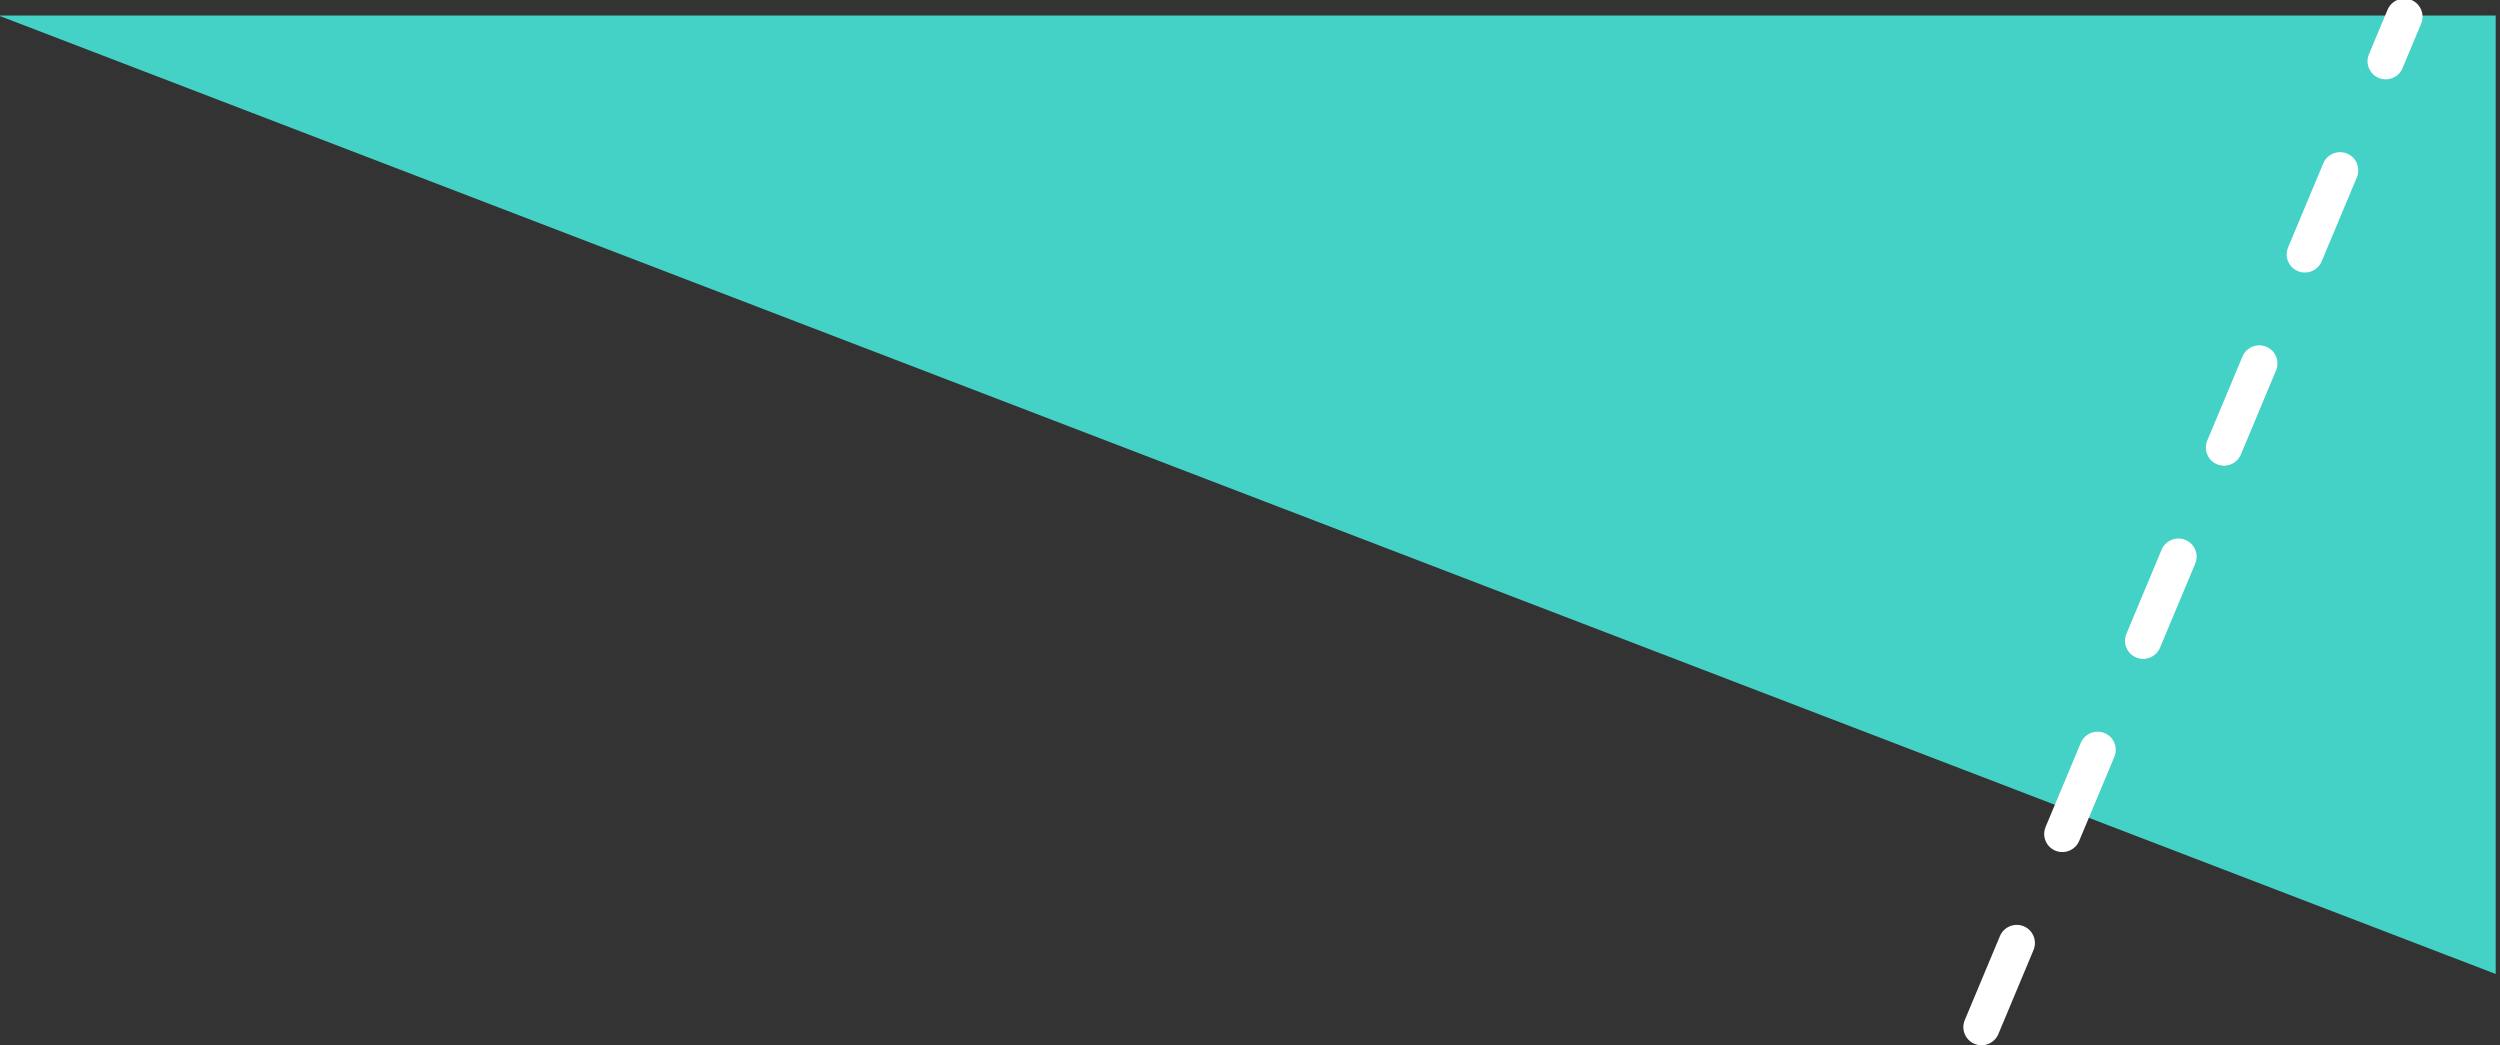 <?xml version="1.0" encoding="UTF-8" standalone="no"?>
<!DOCTYPE svg PUBLIC "-//W3C//DTD SVG 1.1//EN" "http://www.w3.org/Graphics/SVG/1.1/DTD/svg11.dtd">
<svg width="100%" height="100%" viewBox="0 0 275 115" version="1.1" xmlns="http://www.w3.org/2000/svg" xmlns:xlink="http://www.w3.org/1999/xlink" xml:space="preserve" xmlns:serif="http://www.serif.com/" style="fill-rule:evenodd;clip-rule:evenodd;stroke-linejoin:round;stroke-miterlimit:2;">
    <rect x="0" y="0" width="275" height="115" fill="#333333" stroke="none"/>
    <g transform="matrix(1,0,0,1,-1632,-1565)">
        <g transform="matrix(2.212,0,0,2.739,0,0)">
            <g id="illu_decoupe_top-right">
                <g transform="matrix(0.452,0,0,0.365,-413.19,145.285)">
                    <path d="M2821,1274.54L2546.26,1169.08L2821,1169.08L2821,1274.54Z" style="fill:rgb(69,210,198);"/>
                </g>
                <g transform="matrix(0.1,-0.193,0.239,0.08,819.494,592.353)">
                    <path d="M-64.615,100.995L-47.138,100.995C-45.209,100.995 -43.643,99.429 -43.643,97.5C-43.643,95.571 -45.209,94.005 -47.138,94.005L-64.615,94.005C-66.545,94.005 -68.111,95.571 -68.111,97.5C-68.111,99.429 -66.545,100.995 -64.615,100.995ZM-24.417,100.995L-6.94,100.995C-5.011,100.995 -3.444,99.429 -3.444,97.5C-3.444,95.571 -5.011,94.005 -6.94,94.005L-24.417,94.005C-26.346,94.005 -27.913,95.571 -27.913,97.5C-27.913,99.429 -26.346,100.995 -24.417,100.995ZM15.781,100.995L33.258,100.995C35.187,100.995 36.754,99.429 36.754,97.5C36.754,95.571 35.187,94.005 33.258,94.005L15.781,94.005C13.852,94.005 12.285,95.571 12.285,97.5C12.285,99.429 13.852,100.995 15.781,100.995ZM55.979,100.995L73.456,100.995C75.386,100.995 76.952,99.429 76.952,97.5C76.952,95.571 75.386,94.005 73.456,94.005L55.979,94.005C54.05,94.005 52.484,95.571 52.484,97.5C52.484,99.429 54.05,100.995 55.979,100.995ZM96.177,100.995L113.655,100.995C115.584,100.995 117.15,99.429 117.15,97.5C117.15,95.571 115.584,94.005 113.655,94.005L96.177,94.005C94.248,94.005 92.682,95.571 92.682,97.5C92.682,99.429 94.248,100.995 96.177,100.995ZM136.375,100.995L145.615,100.995C147.545,100.995 149.111,99.429 149.111,97.5C149.111,95.571 147.545,94.005 145.615,94.005L136.375,94.005C134.446,94.005 132.88,95.571 132.88,97.5C132.88,99.429 134.446,100.995 136.375,100.995Z" style="fill:white;"/>
                </g>
            </g>
        </g>
    </g>
</svg>
